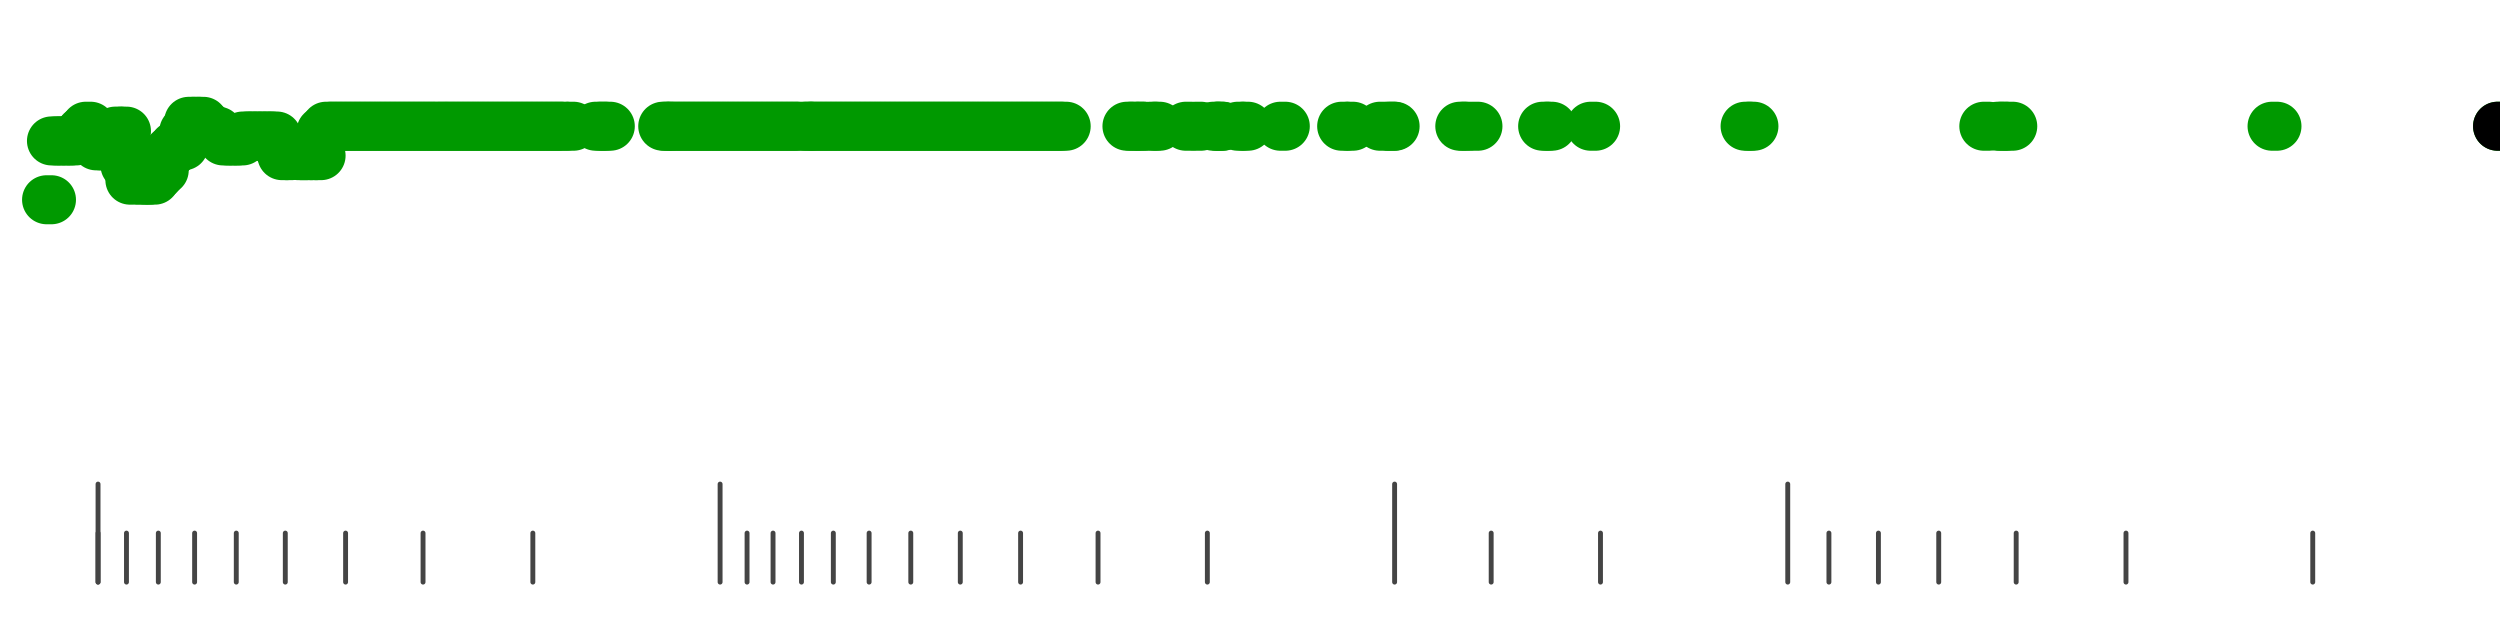 <?xml version="1.0" standalone="no"?>
<!DOCTYPE svg PUBLIC "-//W3C//DTD SVG 1.1//EN" "http://www.w3.org/Graphics/SVG/1.1/DTD/svg11.dtd">
<svg version="1.1" viewBox="-10 -10 510 110" width="0.8in" height="0.2in" xmlns="http://www.w3.org/2000/svg">
<g stroke-linecap="round" stroke-linejoin="round" fill="none" stroke-width="10.0" stroke="black">
<polyline stroke="#444444" stroke-width="1.0" points="461.8,90.0 461.8,100.0"/>
<polyline stroke="#444444" stroke-width="1.0" points="423.7,90.0 423.7,100.0"/>
<polyline stroke="#444444" stroke-width="1.0" points="401.3,90.0 401.3,100.0"/>
<polyline stroke="#444444" stroke-width="1.0" points="385.5,90.0 385.5,100.0"/>
<polyline stroke="#444444" stroke-width="1.0" points="373.2,90.0 373.2,100.0"/>
<polyline stroke="#444444" stroke-width="1.0" points="363.1,90.0 363.1,100.0"/>
<polyline stroke="#444444" stroke-width="1.0" points="354.7,80.0 354.7,100.0"/>
<polyline stroke="#444444" stroke-width="1.0" points="316.5,90.0 316.5,100.0"/>
<polyline stroke="#444444" stroke-width="1.0" points="294.2,90.0 294.2,100.0"/>
<polyline stroke="#444444" stroke-width="1.0" points="274.5,80.0 274.5,100.0"/>
<polyline stroke="#444444" stroke-width="1.0" points="236.3,90.0 236.3,100.0"/>
<polyline stroke="#444444" stroke-width="1.0" points="214.0,90.0 214.0,100.0"/>
<polyline stroke="#444444" stroke-width="1.0" points="198.2,90.0 198.2,100.0"/>
<polyline stroke="#444444" stroke-width="1.0" points="185.9,90.0 185.9,100.0"/>
<polyline stroke="#444444" stroke-width="1.0" points="175.8,90.0 175.8,100.0"/>
<polyline stroke="#444444" stroke-width="1.0" points="167.3,90.0 167.3,100.0"/>
<polyline stroke="#444444" stroke-width="1.0" points="160.0,90.0 160.0,100.0"/>
<polyline stroke="#444444" stroke-width="1.0" points="153.5,90.0 153.5,100.0"/>
<polyline stroke="#444444" stroke-width="1.0" points="147.7,90.0 147.7,100.0"/>
<polyline stroke="#444444" stroke-width="1.0" points="142.4,90.0 142.4,100.0"/>
<polyline stroke="#444444" stroke-width="1.0" points="136.9,80.0 136.9,100.0"/>
<polyline stroke="#444444" stroke-width="1.0" points="98.7,90.0 98.7,100.0"/>
<polyline stroke="#444444" stroke-width="1.0" points="76.3,90.0 76.3,100.0"/>
<polyline stroke="#444444" stroke-width="1.0" points="60.5,90.0 60.5,100.0"/>
<polyline stroke="#444444" stroke-width="1.0" points="48.2,90.0 48.2,100.0"/>
<polyline stroke="#444444" stroke-width="1.0" points="38.2,90.0 38.2,100.0"/>
<polyline stroke="#444444" stroke-width="1.0" points="29.7,90.0 29.7,100.0"/>
<polyline stroke="#444444" stroke-width="1.0" points="22.3,90.0 22.3,100.0"/>
<polyline stroke="#444444" stroke-width="1.0" points="15.8,90.0 15.8,100.0"/>
<polyline stroke="#444444" stroke-width="1.0" points="10.0,90.0 10.0,100.0"/>
<polyline stroke="#444444" stroke-width="1.0" points="10.0,80.0 10.0,100.0"/>
<polyline stroke="#009900" points="-0.5,22.0 0.5,22.0"/>
<polyline stroke="#009900" points="0.5,10.0 1.5,10.0"/>
<polyline stroke="#009900" points="1.5,10.0 2.5,10.0"/>
<polyline stroke="#009900" points="2.5,10.0 3.5,10.0"/>
<polyline stroke="#009900" points="3.5,10.0 4.5,10.0"/>
<polyline stroke="#009900" points="4.5,10.0 5.5,10.0"/>
<polyline stroke="#009900" points="5.5,9.0 6.5,9.0"/>
<polyline stroke="#009900" points="6.5,8.0 7.5,8.0"/>
<polyline stroke="#009900" points="7.5,7.0 8.5,7.0"/>
<polyline stroke="#009900" points="8.5,8.0 9.5,8.0"/>
<polyline stroke="#009900" points="9.6,11.0 10.6,11.0"/>
<polyline stroke="#009900" points="10.5,11.0 11.5,11.0"/>
<polyline stroke="#009900" points="11.5,11.0 12.5,11.0"/>
<polyline stroke="#009900" points="12.7,11.0 13.7,11.0"/>
<polyline stroke="#009900" points="13.5,8.0 14.5,8.0"/>
<polyline stroke="#009900" points="14.8,8.0 15.8,8.0"/>
<polyline stroke="#009900" points="15.5,15.0 16.5,15.0"/>
<polyline stroke="#009900" points="16.5,18.0 17.5,18.0"/>
<polyline stroke="#009900" points="17.5,17.0 18.5,17.0"/>
<polyline stroke="#009900" points="18.5,18.0 19.5,18.0"/>
<polyline stroke="#009900" points="19.5,18.0 20.5,18.0"/>
<polyline stroke="#009900" points="20.6,18.0 21.6,18.0"/>
<polyline stroke="#009900" points="21.5,17.0 22.5,17.0"/>
<polyline stroke="#009900" points="22.5,16.0 23.5,16.0"/>
<polyline stroke="#009900" points="23.5,13.0 24.5,13.0"/>
<polyline stroke="#009900" points="24.5,12.0 25.5,12.0"/>
<polyline stroke="#009900" points="25.5,11.0 26.5,11.0"/>
<polyline stroke="#009900" points="26.5,11.0 27.5,11.0"/>
<polyline stroke="#009900" points="27.5,8.0 28.5,8.0"/>
<polyline stroke="#009900" points="28.5,6.0 29.5,6.0"/>
<polyline stroke="#009900" points="29.5,6.0 30.5,6.0"/>
<polyline stroke="#009900" points="30.5,6.0 31.5,6.0"/>
<polyline stroke="#009900" points="31.5,7.0 32.5,7.0"/>
<polyline stroke="#009900" points="32.5,8.0 33.5,8.0"/>
<polyline stroke="#009900" points="33.5,8.0 34.5,8.0"/>
<polyline stroke="#009900" points="34.5,9.0 35.5,9.0"/>
<polyline stroke="#009900" points="35.5,10.0 36.5,10.0"/>
<polyline stroke="#009900" points="36.5,10.0 37.5,10.0"/>
<polyline stroke="#009900" points="37.5,10.0 38.5,10.0"/>
<polyline stroke="#009900" points="38.5,10.0 39.5,10.0"/>
<polyline stroke="#009900" points="39.5,9.0 40.5,9.0"/>
<polyline stroke="#009900" points="40.5,9.0 41.5,9.0"/>
<polyline stroke="#009900" points="41.5,9.0 42.5,9.0"/>
<polyline stroke="#009900" points="42.5,9.0 43.5,9.0"/>
<polyline stroke="#009900" points="43.5,9.0 44.5,9.0"/>
<polyline stroke="#009900" points="44.5,9.0 45.5,9.0"/>
<polyline stroke="#009900" points="45.5,9.0 46.5,9.0"/>
<polyline stroke="#009900" points="46.5,11.0 47.5,11.0"/>
<polyline stroke="#009900" points="47.5,13.0 48.5,13.0"/>
<polyline stroke="#009900" points="48.5,13.0 49.5,13.0"/>
<polyline stroke="#009900" points="50.8,13.0 51.8,13.0"/>
<polyline stroke="#009900" points="51.5,13.0 52.5,13.0"/>
<polyline stroke="#009900" points="52.5,13.0 53.5,13.0"/>
<polyline stroke="#009900" points="53.5,13.0 54.5,13.0"/>
<polyline stroke="#009900" points="54.5,13.0 55.5,13.0"/>
<polyline stroke="#009900" points="55.5,8.0 56.5,8.0"/>
<polyline stroke="#009900" points="56.5,7.0 57.5,7.0"/>
<polyline stroke="#009900" points="57.5,7.0 58.5,7.0"/>
<polyline stroke="#009900" points="58.5,7.0 59.5,7.0"/>
<polyline stroke="#009900" points="59.5,7.0 60.5,7.0"/>
<polyline stroke="#009900" points="60.5,7.0 61.5,7.0"/>
<polyline stroke="#009900" points="61.5,7.0 62.5,7.0"/>
<polyline stroke="#009900" points="62.5,7.0 63.5,7.0"/>
<polyline stroke="#009900" points="63.5,7.0 64.5,7.0"/>
<polyline stroke="#009900" points="64.5,7.0 65.5,7.0"/>
<polyline stroke="#009900" points="65.5,7.0 66.5,7.0"/>
<polyline stroke="#009900" points="66.5,7.0 67.5,7.0"/>
<polyline stroke="#009900" points="67.5,7.0 68.5,7.0"/>
<polyline stroke="#009900" points="68.5,7.0 69.5,7.0"/>
<polyline stroke="#009900" points="69.5,7.0 70.5,7.0"/>
<polyline stroke="#009900" points="70.5,7.0 71.5,7.0"/>
<polyline stroke="#009900" points="71.5,7.0 72.5,7.0"/>
<polyline stroke="#009900" points="72.5,7.0 73.5,7.0"/>
<polyline stroke="#009900" points="73.5,7.0 74.5,7.0"/>
<polyline stroke="#009900" points="74.5,7.0 75.5,7.0"/>
<polyline stroke="#009900" points="75.5,7.0 76.5,7.0"/>
<polyline stroke="#009900" points="76.5,7.0 77.5,7.0"/>
<polyline stroke="#009900" points="77.5,7.0 78.5,7.0"/>
<polyline stroke="#009900" points="78.5,7.0 79.5,7.0"/>
<polyline stroke="#009900" points="79.6,7.0 80.6,7.0"/>
<polyline stroke="#009900" points="80.5,7.0 81.5,7.0"/>
<polyline stroke="#009900" points="81.5,7.0 82.5,7.0"/>
<polyline stroke="#009900" points="82.5,7.0 83.5,7.0"/>
<polyline stroke="#009900" points="83.5,7.0 84.5,7.0"/>
<polyline stroke="#009900" points="84.5,7.0 85.5,7.0"/>
<polyline stroke="#009900" points="85.5,7.0 86.5,7.0"/>
<polyline stroke="#009900" points="86.5,7.0 87.5,7.0"/>
<polyline stroke="#009900" points="87.5,7.0 88.5,7.0"/>
<polyline stroke="#009900" points="88.5,7.0 89.5,7.0"/>
<polyline stroke="#009900" points="89.5,7.0 90.5,7.0"/>
<polyline stroke="#009900" points="90.5,7.0 91.5,7.0"/>
<polyline stroke="#009900" points="91.5,7.0 92.5,7.0"/>
<polyline stroke="#009900" points="92.5,7.0 93.5,7.0"/>
<polyline stroke="#009900" points="93.5,7.0 94.5,7.0"/>
<polyline stroke="#009900" points="94.5,7.0 95.5,7.0"/>
<polyline stroke="#009900" points="95.5,7.0 96.5,7.0"/>
<polyline stroke="#009900" points="96.5,7.0 97.5,7.0"/>
<polyline stroke="#009900" points="97.5,7.0 98.5,7.0"/>
<polyline stroke="#009900" points="98.5,7.0 99.5,7.0"/>
<polyline stroke="#009900" points="99.5,7.0 100.5,7.0"/>
<polyline stroke="#009900" points="100.5,7.0 101.5,7.0"/>
<polyline stroke="#009900" points="101.5,7.0 102.5,7.0"/>
<polyline stroke="#009900" points="102.5,7.0 103.5,7.0"/>
<polyline stroke="#009900" points="103.5,7.0 104.5,7.0"/>
<polyline stroke="#009900" points="104.5,7.0 105.5,7.0"/>
<polyline stroke="#009900" points="106.0,7.0 107.0,7.0"/>
<polyline stroke="#009900" points="111.5,7.0 112.5,7.0"/>
<polyline stroke="#009900" points="112.5,7.0 113.5,7.0"/>
<polyline stroke="#009900" points="113.5,7.0 114.5,7.0"/>
<polyline stroke="#009900" points="125.2,7.0 126.2,7.0"/>
<polyline stroke="#009900" points="125.7,7.0 126.7,7.0"/>
<polyline stroke="#009900" points="126.5,7.0 127.5,7.0"/>
<polyline stroke="#009900" points="127.5,7.0 128.5,7.0"/>
<polyline stroke="#009900" points="128.5,7.0 129.5,7.0"/>
<polyline stroke="#009900" points="129.5,7.0 130.5,7.0"/>
<polyline stroke="#009900" points="130.5,7.0 131.5,7.0"/>
<polyline stroke="#009900" points="131.5,7.0 132.5,7.0"/>
<polyline stroke="#009900" points="132.5,7.0 133.5,7.0"/>
<polyline stroke="#009900" points="133.5,7.0 134.5,7.0"/>
<polyline stroke="#009900" points="134.5,7.0 135.5,7.0"/>
<polyline stroke="#009900" points="135.5,7.0 136.5,7.0"/>
<polyline stroke="#009900" points="136.5,7.0 137.5,7.0"/>
<polyline stroke="#009900" points="137.5,7.0 138.5,7.0"/>
<polyline stroke="#009900" points="138.5,7.0 139.5,7.0"/>
<polyline stroke="#009900" points="139.5,7.0 140.5,7.0"/>
<polyline stroke="#009900" points="140.5,7.0 141.5,7.0"/>
<polyline stroke="#009900" points="141.5,7.0 142.5,7.0"/>
<polyline stroke="#009900" points="142.5,7.0 143.5,7.0"/>
<polyline stroke="#009900" points="143.5,7.0 144.5,7.0"/>
<polyline stroke="#009900" points="144.5,7.0 145.5,7.0"/>
<polyline stroke="#009900" points="145.5,7.0 146.5,7.0"/>
<polyline stroke="#009900" points="146.5,7.0 147.5,7.0"/>
<polyline stroke="#009900" points="147.5,7.0 148.5,7.0"/>
<polyline stroke="#009900" points="148.5,7.0 149.5,7.0"/>
<polyline stroke="#009900" points="149.5,7.0 150.5,7.0"/>
<polyline stroke="#009900" points="150.5,7.0 151.5,7.0"/>
<polyline stroke="#009900" points="151.5,7.0 152.5,7.0"/>
<polyline stroke="#009900" points="152.5,7.0 153.5,7.0"/>
<polyline stroke="#009900" points="154.4,7.0 155.4,7.0"/>
<polyline stroke="#009900" points="154.5,7.0 155.5,7.0"/>
<polyline stroke="#009900" points="155.5,7.0 156.5,7.0"/>
<polyline stroke="#009900" points="156.5,7.0 157.5,7.0"/>
<polyline stroke="#009900" points="157.5,7.0 158.5,7.0"/>
<polyline stroke="#009900" points="158.5,7.0 159.5,7.0"/>
<polyline stroke="#009900" points="159.5,7.0 160.5,7.0"/>
<polyline stroke="#009900" points="160.5,7.0 161.5,7.0"/>
<polyline stroke="#009900" points="161.5,7.0 162.5,7.0"/>
<polyline stroke="#009900" points="162.5,7.0 163.5,7.0"/>
<polyline stroke="#009900" points="163.5,7.0 164.5,7.0"/>
<polyline stroke="#009900" points="164.5,7.0 165.5,7.0"/>
<polyline stroke="#009900" points="165.5,7.0 166.5,7.0"/>
<polyline stroke="#009900" points="166.5,7.0 167.5,7.0"/>
<polyline stroke="#009900" points="167.5,7.0 168.5,7.0"/>
<polyline stroke="#009900" points="168.5,7.0 169.5,7.0"/>
<polyline stroke="#009900" points="169.5,7.0 170.5,7.0"/>
<polyline stroke="#009900" points="170.5,7.0 171.5,7.0"/>
<polyline stroke="#009900" points="171.5,7.0 172.5,7.0"/>
<polyline stroke="#009900" points="172.5,7.0 173.5,7.0"/>
<polyline stroke="#009900" points="173.5,7.0 174.5,7.0"/>
<polyline stroke="#009900" points="174.5,7.0 175.5,7.0"/>
<polyline stroke="#009900" points="175.5,7.0 176.5,7.0"/>
<polyline stroke="#009900" points="176.5,7.0 177.5,7.0"/>
<polyline stroke="#009900" points="177.5,7.0 178.5,7.0"/>
<polyline stroke="#009900" points="178.5,7.0 179.5,7.0"/>
<polyline stroke="#009900" points="179.5,7.0 180.5,7.0"/>
<polyline stroke="#009900" points="180.5,7.0 181.5,7.0"/>
<polyline stroke="#009900" points="181.5,7.0 182.5,7.0"/>
<polyline stroke="#009900" points="182.5,7.0 183.5,7.0"/>
<polyline stroke="#009900" points="183.5,7.0 184.5,7.0"/>
<polyline stroke="#009900" points="184.5,7.0 185.5,7.0"/>
<polyline stroke="#009900" points="185.5,7.0 186.5,7.0"/>
<polyline stroke="#009900" points="186.5,7.0 187.5,7.0"/>
<polyline stroke="#009900" points="187.5,7.0 188.5,7.0"/>
<polyline stroke="#009900" points="188.5,7.0 189.5,7.0"/>
<polyline stroke="#009900" points="189.5,7.0 190.5,7.0"/>
<polyline stroke="#009900" points="190.5,7.0 191.5,7.0"/>
<polyline stroke="#009900" points="191.5,7.0 192.5,7.0"/>
<polyline stroke="#009900" points="192.5,7.0 193.5,7.0"/>
<polyline stroke="#009900" points="193.5,7.0 194.5,7.0"/>
<polyline stroke="#009900" points="194.5,7.0 195.5,7.0"/>
<polyline stroke="#009900" points="195.5,7.0 196.5,7.0"/>
<polyline stroke="#009900" points="196.5,7.0 197.5,7.0"/>
<polyline stroke="#009900" points="197.5,7.0 198.5,7.0"/>
<polyline stroke="#009900" points="198.5,7.0 199.5,7.0"/>
<polyline stroke="#009900" points="199.5,7.0 200.5,7.0"/>
<polyline stroke="#009900" points="200.5,7.0 201.5,7.0"/>
<polyline stroke="#009900" points="201.5,7.0 202.5,7.0"/>
<polyline stroke="#009900" points="202.5,7.0 203.5,7.0"/>
<polyline stroke="#009900" points="203.5,7.0 204.5,7.0"/>
<polyline stroke="#009900" points="204.5,7.0 205.5,7.0"/>
<polyline stroke="#009900" points="205.5,7.0 206.5,7.0"/>
<polyline stroke="#009900" points="206.5,7.0 207.5,7.0"/>
<polyline stroke="#009900" points="219.9,7.0 220.9,7.0"/>
<polyline stroke="#009900" points="220.7,7.0 221.7,7.0"/>
<polyline stroke="#009900" points="222.1,7.0 223.1,7.0"/>
<polyline stroke="#009900" points="222.5,7.0 223.5,7.0"/>
<polyline stroke="#009900" points="224.7,7.0 225.7,7.0"/>
<polyline stroke="#009900" points="225.6,7.0 226.6,7.0"/>
<polyline stroke="#009900" points="231.9,7.0 232.9,7.0"/>
<polyline stroke="#009900" points="234.0,7.0 235.0,7.0"/>
<polyline stroke="#009900" points="237.5,7.0 238.5,7.0"/>
<polyline stroke="#009900" points="238.3,7.0 239.3,7.0"/>
<polyline stroke="#009900" points="238.5,7.0 239.5,7.0"/>
<polyline stroke="#009900" points="242.5,7.0 243.5,7.0"/>
<polyline stroke="#009900" points="243.6,7.0 244.6,7.0"/>
<polyline stroke="#009900" points="251.2,7.0 252.2,7.0"/>
<polyline stroke="#009900" points="263.7,7.0 264.7,7.0"/>
<polyline stroke="#009900" points="265.0,7.0 266.0,7.0"/>
<polyline stroke="#009900" points="271.5,7.0 272.5,7.0"/>
<polyline stroke="#009900" points="273.3,7.0 274.3,7.0"/>
<polyline stroke="#009900" points="273.6,7.0 274.6,7.0"/>
<polyline stroke="#009900" points="287.8,7.0 288.8,7.0"/>
<polyline stroke="#009900" points="288.5,7.0 289.5,7.0"/>
<polyline stroke="#009900" points="290.5,7.0 291.5,7.0"/>
<polyline stroke="#009900" points="304.7,7.0 305.7,7.0"/>
<polyline stroke="#009900" points="305.6,7.0 306.6,7.0"/>
<polyline stroke="#009900" points="314.5,7.0 315.5,7.0"/>
<polyline stroke="#009900" points="346.0,7.0 347.0,7.0"/>
<polyline stroke="#009900" points="346.8,7.0 347.8,7.0"/>
<polyline stroke="#009900" points="394.7,7.0 395.7,7.0"/>
<polyline stroke="#009900" points="397.5,7.0 398.5,7.0"/>
<polyline stroke="#009900" points="398.2,7.0 399.2,7.0"/>
<polyline stroke="#009900" points="399.6,7.0 400.6,7.0"/>
<polyline stroke="#009900" points="453.5,7.0 454.5,7.0"/>
<polyline stroke="#009900" points="499.5,7.0 500.5,7.0"/>
<polyline stroke="#000000" points="499.5,7.0 500.5,7.0"/>
</g>
</svg>
